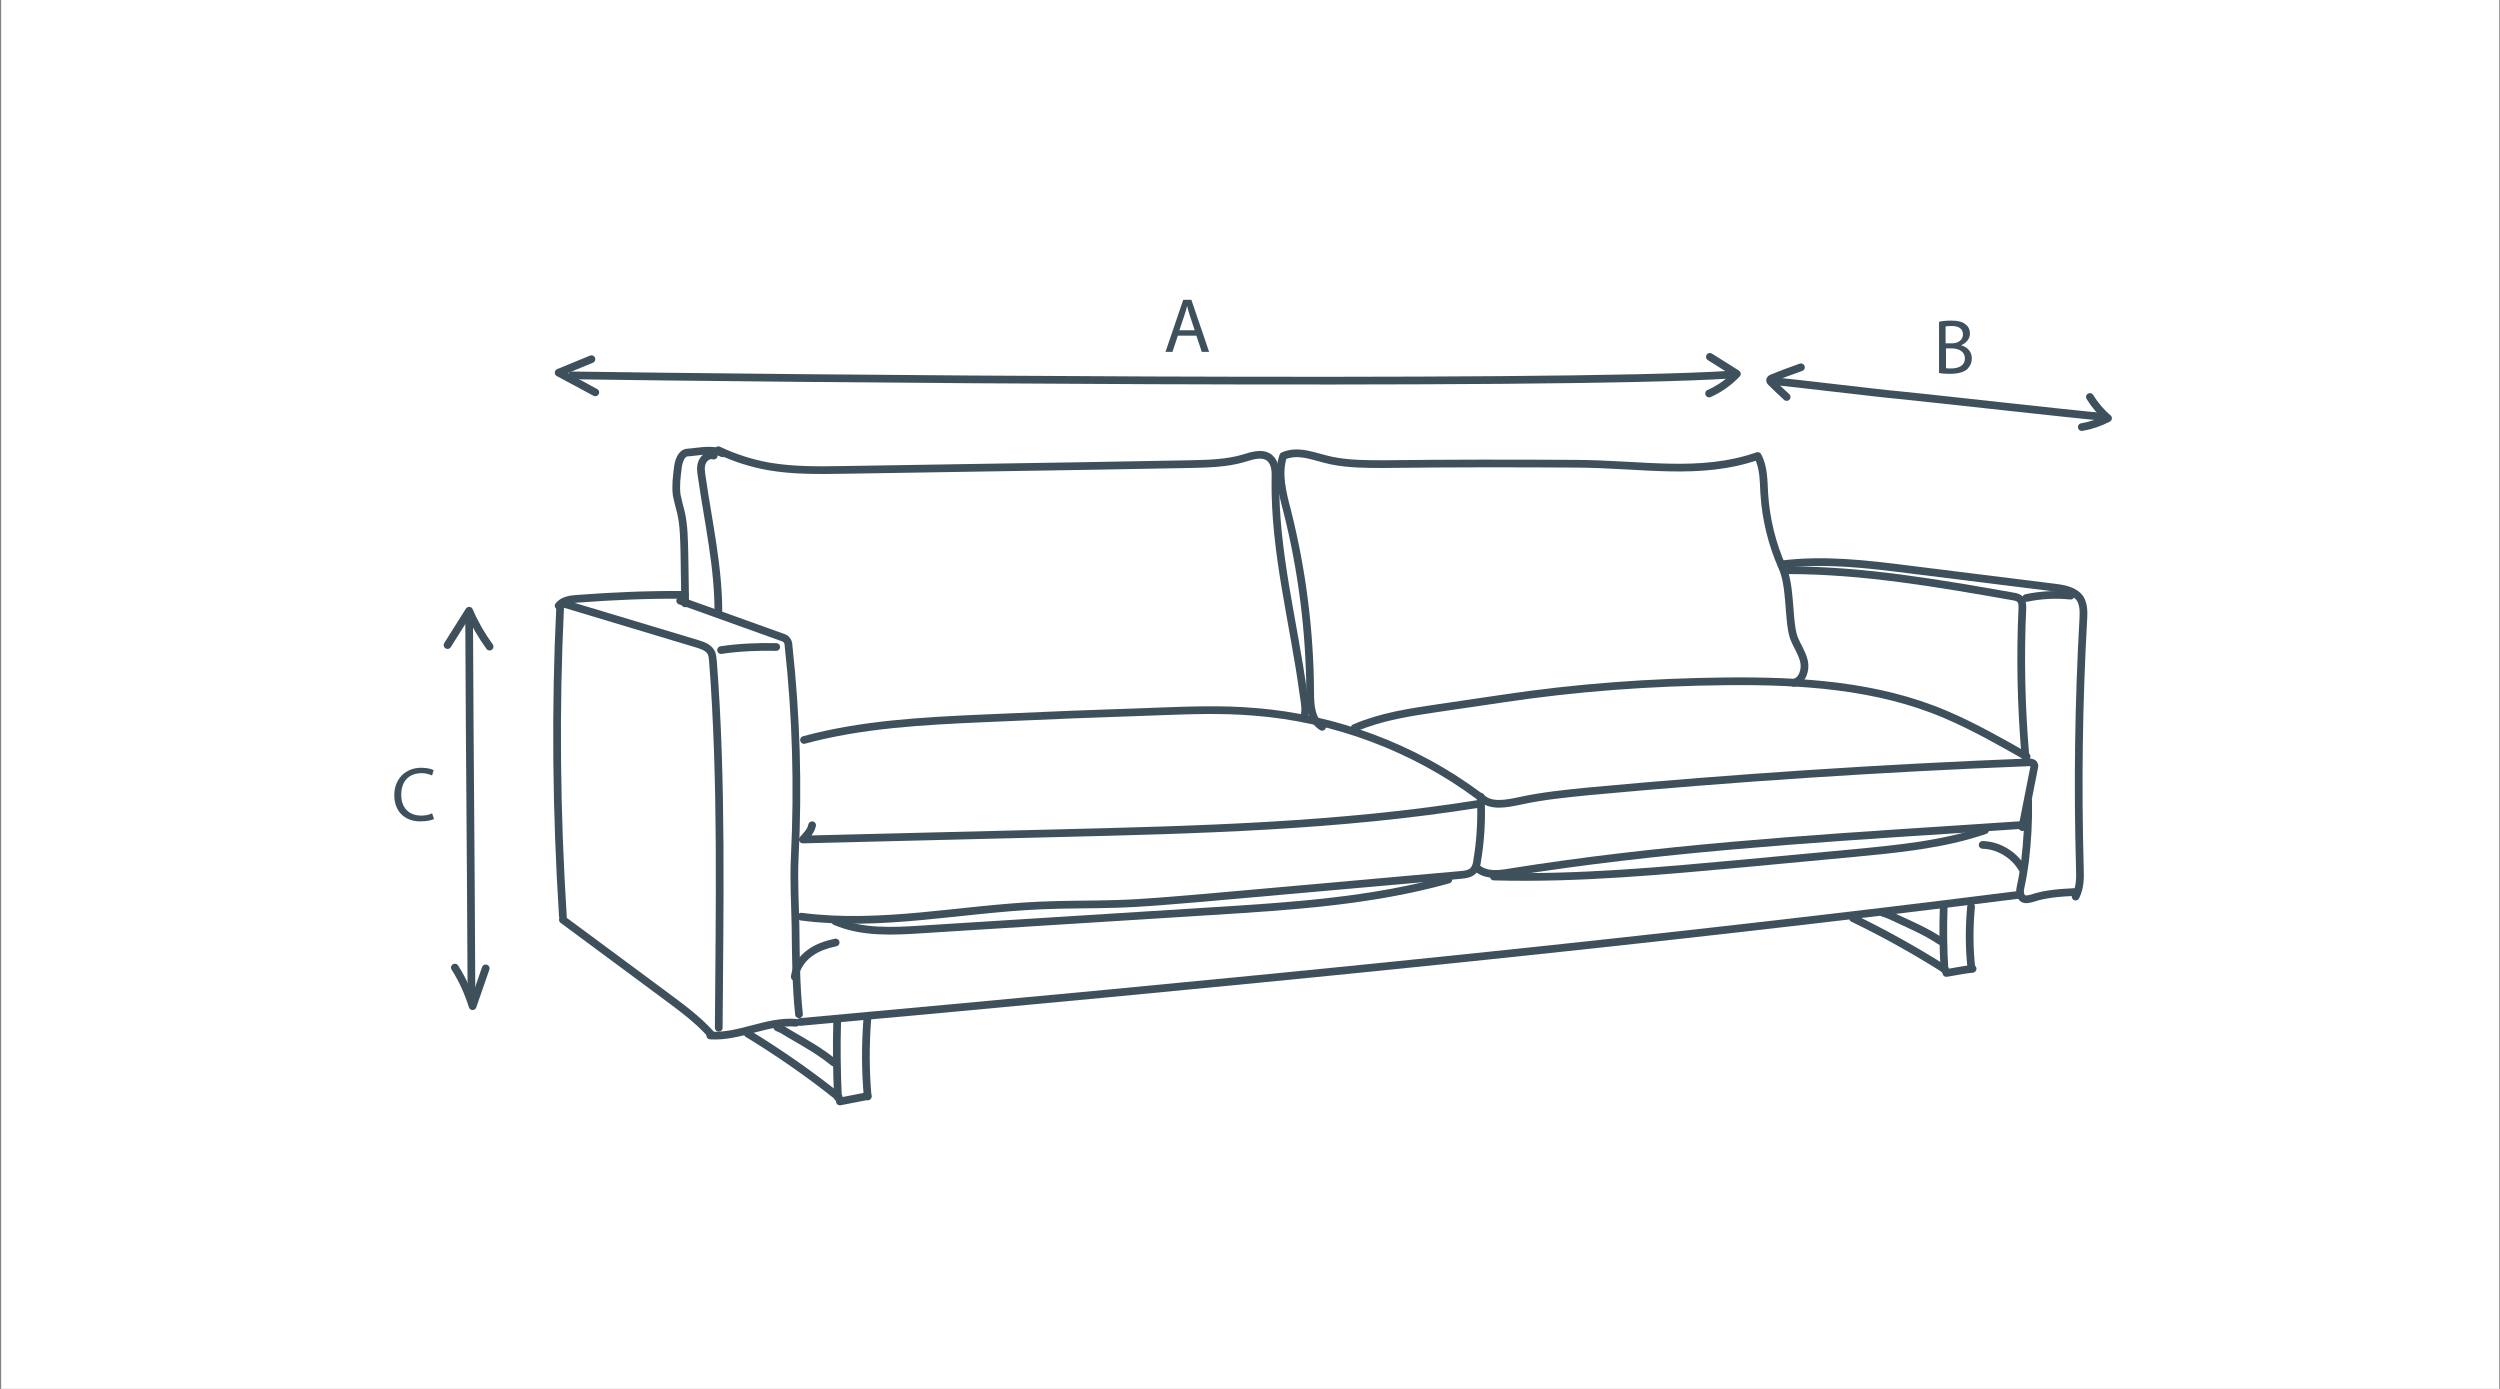 <?xml version="1.0" encoding="utf-8"?>
<!-- Generator: Adobe Illustrator 19.0.0, SVG Export Plug-In . SVG Version: 6.00 Build 0)  -->
<svg version="1.1" id="Layer_1" xmlns="http://www.w3.org/2000/svg" xmlns:xlink="http://www.w3.org/1999/xlink" x="0px" y="0px"
	 viewBox="18 217 648 360" style="enable-background:new 18 217 648 360;" xml:space="preserve">
<rect x="18" y="217" width="648" height="360" fill="#808080" stroke="none"/>
<style type="text/css">
	.st0{fill:#FFFFFF;}
	.st1{fill:#3E505C;}
	.st2{fill:none;stroke:#3E505C;stroke-width:2;stroke-linecap:round;stroke-linejoin:round;stroke-miterlimit:10;}
</style>
<rect x="18.3" y="216.6" class="st0" width="647.5" height="361.1"/>
<g>
	<g>
		<path class="st1" d="M323.3,304l-1.4,4.2h-1.8l4.6-13.5h2.1l4.6,13.5h-1.9l-1.4-4.2H323.3z M327.7,302.7l-1.3-3.9
			c-0.3-0.9-0.5-1.7-0.7-2.5h0c-0.2,0.8-0.4,1.6-0.7,2.4l-1.3,3.9H327.7z"/>
	</g>
	<g>
		<path class="st1" d="M520.6,300.4c0.8-0.2,2-0.3,3.2-0.3c1.7,0,2.9,0.3,3.7,1c0.7,0.5,1.1,1.3,1.1,2.4c0,1.3-0.9,2.4-2.3,3v0
			c1.3,0.3,2.8,1.4,2.8,3.4c0,1.2-0.5,2-1.1,2.7c-0.9,0.9-2.5,1.3-4.7,1.3c-1.2,0-2.1-0.1-2.7-0.2V300.4z M522.3,306h1.6
			c1.8,0,2.9-1,2.9-2.3c0-1.6-1.2-2.2-3-2.2c-0.8,0-1.3,0.1-1.5,0.1V306z M522.3,312.4c0.3,0.1,0.8,0.1,1.5,0.1
			c1.8,0,3.5-0.7,3.5-2.6c0-1.8-1.6-2.6-3.5-2.6h-1.4V312.4z"/>
	</g>
	<g>
		<path class="st1" d="M130.5,429.3c-0.6,0.3-1.9,0.6-3.6,0.6c-3.8,0-6.7-2.4-6.7-6.8c0-4.2,2.9-7.1,7-7.1c1.7,0,2.7,0.4,3.2,0.6
			l-0.4,1.4c-0.7-0.3-1.6-0.6-2.7-0.6c-3.2,0-5.3,2-5.3,5.6c0,3.3,1.9,5.4,5.2,5.4c1.1,0,2.1-0.2,2.8-0.6L130.5,429.3z"/>
	</g>
	<g>
		<path class="st2" d="M194.3,372.7c8.7,3.1,17.5,6.3,26.2,9.4c0.6,0.2,1.2,0.4,1.5,0.9c0.3,0.4,0.4,1,0.4,1.5
			c2,18.2,2.5,36.5,1.6,54.7c-0.3,6,0.1,12.1,0.2,18.1c0.1,7.6,0.1,15.1,0.9,22.6"/>
		<path class="st2" d="M163.2,374.1c-1.3,26.8-1,53.6,0.7,80.4"/>
		<path class="st2" d="M163.9,373.4c11.6,3.5,23.3,7,34.9,10.5c1.3,0.4,2.7,0.9,3.4,2c0.5,0.7,0.5,1.7,0.6,2.5
			c2.4,31.1,1.7,64,1.5,95"/>
		<path class="st2" d="M163.9,455.4c8.7,6.5,17.5,12.9,26.2,19.4c4.3,3.2,8.6,6.3,12.1,10.2"/>
		<path class="st2" d="M202.1,485.4c7.5,0.5,14.7-3.9,22.2-3.3"/>
		<path class="st2" d="M204.9,385.5c4.7-0.7,9.5-0.9,14.3-0.8"/>
		<path class="st2" d="M162.8,374c1.1-1.4,3.1-1.7,4.9-1.8c9.3-0.7,18.6-1.1,27.8-1"/>
		<path class="st2" d="M195.6,373.4c-0.1-4.3-0.1-8.6-0.2-12.9c-0.1-3.6-0.1-7.2-0.9-10.7c-0.4-1.5-0.8-3-1.1-4.5
			c-0.3-2.3,0-4.7,0.3-7.1c0.2-1.7,0.9-3.8,2.5-3.9c3-0.2,6.4-1.1,9.1,0.2"/>
		<path class="st2" d="M203,335.1c-1.2-0.4-2.5,0.5-3,1.7c-0.5,1.2-0.3,2.5-0.1,3.8c1.7,11.8,4.4,23.6,4.3,35.5"/>
		<path class="st2" d="M204.2,333.7c4.2,2,8.6,3.4,13.1,4.2c6.4,1.1,12.9,1,19.4,0.9c20.7-0.3,41.4-0.7,62.2-1
			c9.2-0.2,18.4-0.3,27.6-0.5c4.6-0.1,9.4-0.2,13.8-1.5c2.3-0.7,4.9-1.6,6.8-0.1c1.5,1.3,1.6,3.5,1.5,5.5c-0.3,18.8,4.8,37.3,7.3,56
			c0.4,2.7,0.6,3.3,0.2,6"/>
		<path class="st2" d="M360.7,405.4c-2.9-1.7-3.1-5.7-3.1-9c-0.1-15.9-2.1-31.7-6-47.1c-1.2-4.6-2.5-9.6-1-14.1
			c4.1-1.8,8.2,0.3,12.6,1.2c4.5,0.9,9,0.9,13.6,0.9c16.5-0.2,33-0.2,49.6-0.1c17.6,0.1,32.2,3.2,47.2-2c1.6,2.9,1.5,6.4,1.7,9.7
			c0.4,6.6,2,13.1,4.7,19.2c1.4,3.1,1.6,7.6,1.9,11c0.2,2.3,0.3,4.7,1,7c0.8,2.2,2.2,4.1,2.7,6.3c0.5,2.2-0.4,5.1-2.7,5.6"/>
		<path class="st2" d="M226.4,408.8c15.1-4.1,30.9-4.9,46.5-5.6c15.2-0.7,30.4-1.3,45.6-1.8c8.2-0.3,16.4-0.6,24.6,0.1
			c20.9,1.6,41.4,9.3,58.2,21.8"/>
		<path class="st2" d="M228.5,430.9c-0.3,1.5-1.4,2.6-2.4,3.7c21.6-0.5,43.3-1.1,64.9-1.6c37-0.9,74.2-1.8,110.7-7.7"/>
		<path class="st2" d="M225.7,454.6c20.6,2.7,41.3-2,62-2.9c6.4-0.3,12.9-0.2,19.3-0.4c7.4-0.2,14.7-0.9,22-1.5
			c22.5-2,44.9-4,67.4-6c1.4-0.1,2.9-0.3,3.7-1.4c0.5-0.7,0.7-1.5,0.8-2.4c0.9-5.4,1.2-11,0.9-16.5"/>
		<path class="st2" d="M225.4,481.9c105.6-9.6,211-19.7,316.2-33"/>
		<path class="st2" d="M369.1,405.7c6.9-3,14.5-4.1,21.9-5.2c5.4-0.8,10.9-1.6,16.3-2.4c19.2-2.9,38.5-4.3,58-4.5
			c19.4-0.2,39.2,1,57,8.6c7.3,3.1,14.1,7,21,10.9"/>
		<path class="st2" d="M401.9,423.7c2.5,2.5,6.6,1.6,10,0.9c5.9-1.3,12-1.9,18-2.5c37.8-3.5,75.8-6,113.8-7.5c0.6,0,1.2,0,1.5,0.5
			c0.2,0.3,0.1,0.7,0,1.1c-1,5.1-2,10.2-3,15.2"/>
		<path class="st2" d="M401.1,442.2c2.3,1.8,5.5,1.4,8.4,0.9c38.1-6.1,76.6-8.6,115.1-11.1c6-0.4,12-0.8,18.1-1.2"/>
		<path class="st2" d="M234.5,455.8c7,3,14.9,2.6,22.5,2.1c24.9-1.6,49.8-3.1,74.7-4.7c20.7-1.3,41.7-2.6,61.7-8.2"/>
		<path class="st2" d="M405.2,444.2c22,0.6,43.9-1.5,65.8-3.5c9.2-0.9,18.5-1.7,27.7-2.6c11.4-1.1,23-2.2,33.8-5.9"/>
		<path class="st2" d="M531.9,436c4.2,0.1,8.2,2.6,10.3,6.2"/>
		<path class="st2" d="M224,470.2c0.3-2.4,1.8-4.6,3.8-6.1s4.4-2.3,6.8-2.8"/>
		<path class="st2" d="M543.7,424.7c0.1,5.2-0.2,10.3-0.8,15.4c-0.3,2.2-0.6,4.3-1.1,6.5c-0.3,1.2-0.4,2.6,0.6,3.3
			c0.7,0.4,1.6,0.1,2.4-0.1c3.6-1.2,7.4-1.4,11.2-1.6"/>
		<path class="st2" d="M479.7,363.3c11-1.4,22.1-0.1,33.1,1.3c12.6,1.6,25.1,3.1,37.7,4.7c2.5,0.3,5.3,0.8,6.7,2.9
			c0.9,1.5,0.9,3.4,0.8,5.2c-1.2,21.5-1.5,43-0.9,64.5c0.1,2.5,0.1,5.2-1.1,7.5"/>
		<path class="st2" d="M481.4,364.8c19.6,0,39.1,3.4,58.4,6.8c0.7,0.1,1.4,0.3,1.9,0.8c0.5,0.6,0.5,1.5,0.5,2.2
			c-0.6,12.9-0.3,25.8,0.8,38.6"/>
		<path class="st2" d="M543.2,372c3.8-0.8,7.7-1,11.5-0.6"/>
		<g>
			<path class="st2" d="M211.8,484.9c8.2,5,16.1,10.5,23.6,16.5"/>
			<path class="st2" d="M235,481.7c-0.2,6.6-0.1,13.2,0.2,19.8"/>
			<path class="st2" d="M242.8,481.2c-0.5,6.7-0.5,13.3,0.1,20"/>
			<path class="st2" d="M235.7,502.5c2.4-0.5,4.8-0.9,7.2-1.4"/>
			<path class="st2" d="M219.5,483.3c0.7,0.3,1.4,0.6,2,1c0.5,0.3,1,0.6,1.5,0.9c3.8,2.2,7.7,4.4,11.1,7.2"/>
		</g>
		<g>
			<path class="st2" d="M498.3,455c8.3,4,16.3,8.5,23.9,13.3"/>
			<path class="st2" d="M521.8,452.4c-0.2,5.3-0.1,10.6,0.2,15.9"/>
			<path class="st2" d="M528.9,452c-0.5,5.4-0.5,10.8,0.1,16.1"/>
			<path class="st2" d="M522.5,469.2c2.4-0.4,4.3-0.8,6.8-1.1"/>
			<path class="st2" d="M506.1,453.6c0.7,0.2,1.4,0.5,2.1,0.8c0.5,0.2,1,0.5,1.5,0.7c3.9,1.8,7.8,3.5,11.2,5.8"/>
		</g>
	</g>
	<g>
		<path class="st2" d="M166.2,314.3c45.6,0.7,255,2.8,300.5-0.2"/>
		<path class="st2" d="M171.3,310.1c-2.8,1.2-5.7,2.3-8.5,3.5c3.2,1.7,6.3,3.4,9.5,5.1"/>
		<path class="st2" d="M461.2,309.5c2.3,1.5,4.7,2.9,7,4.4c-2.1,2.2-4.5,3.9-7.2,5.1"/>
	</g>
	<g>
		<path class="st2" d="M139.6,377.9c0.2,43.3,0.4,53.2,0.6,96.5"/>
		<path class="st2" d="M134,384.2c1.9-3,3.7-5.9,5.6-8.9c1.4,3.3,3.2,6.4,5.3,9.3"/>
		<path class="st2" d="M135.9,467.8c2,3.1,3.5,6.5,4.6,10c1.1-3.3,2.3-6.5,3.4-9.8"/>
	</g>
	<g>
		<path class="st2" d="M477.8,315.8c4.7,0.4,27.5,3.2,32.3,3.6c9.1,0.9,44.4,4.9,53.5,5.7"/>
		<path class="st2" d="M484.8,312.2c-2.5,0.9-5,1.8-7.4,2.8c-0.3,0.1-0.6,0.3-0.6,0.6c0,0.2,0.2,0.4,0.3,0.5c1.3,1.3,2.7,2.6,4,3.8"
			/>
		<path class="st2" d="M557.6,327.7c2.4-0.4,4.7-1.2,6.8-2.3c-1.8-1.5-3.4-3.4-4.7-5.5"/>
	</g>
</g>
</svg>
